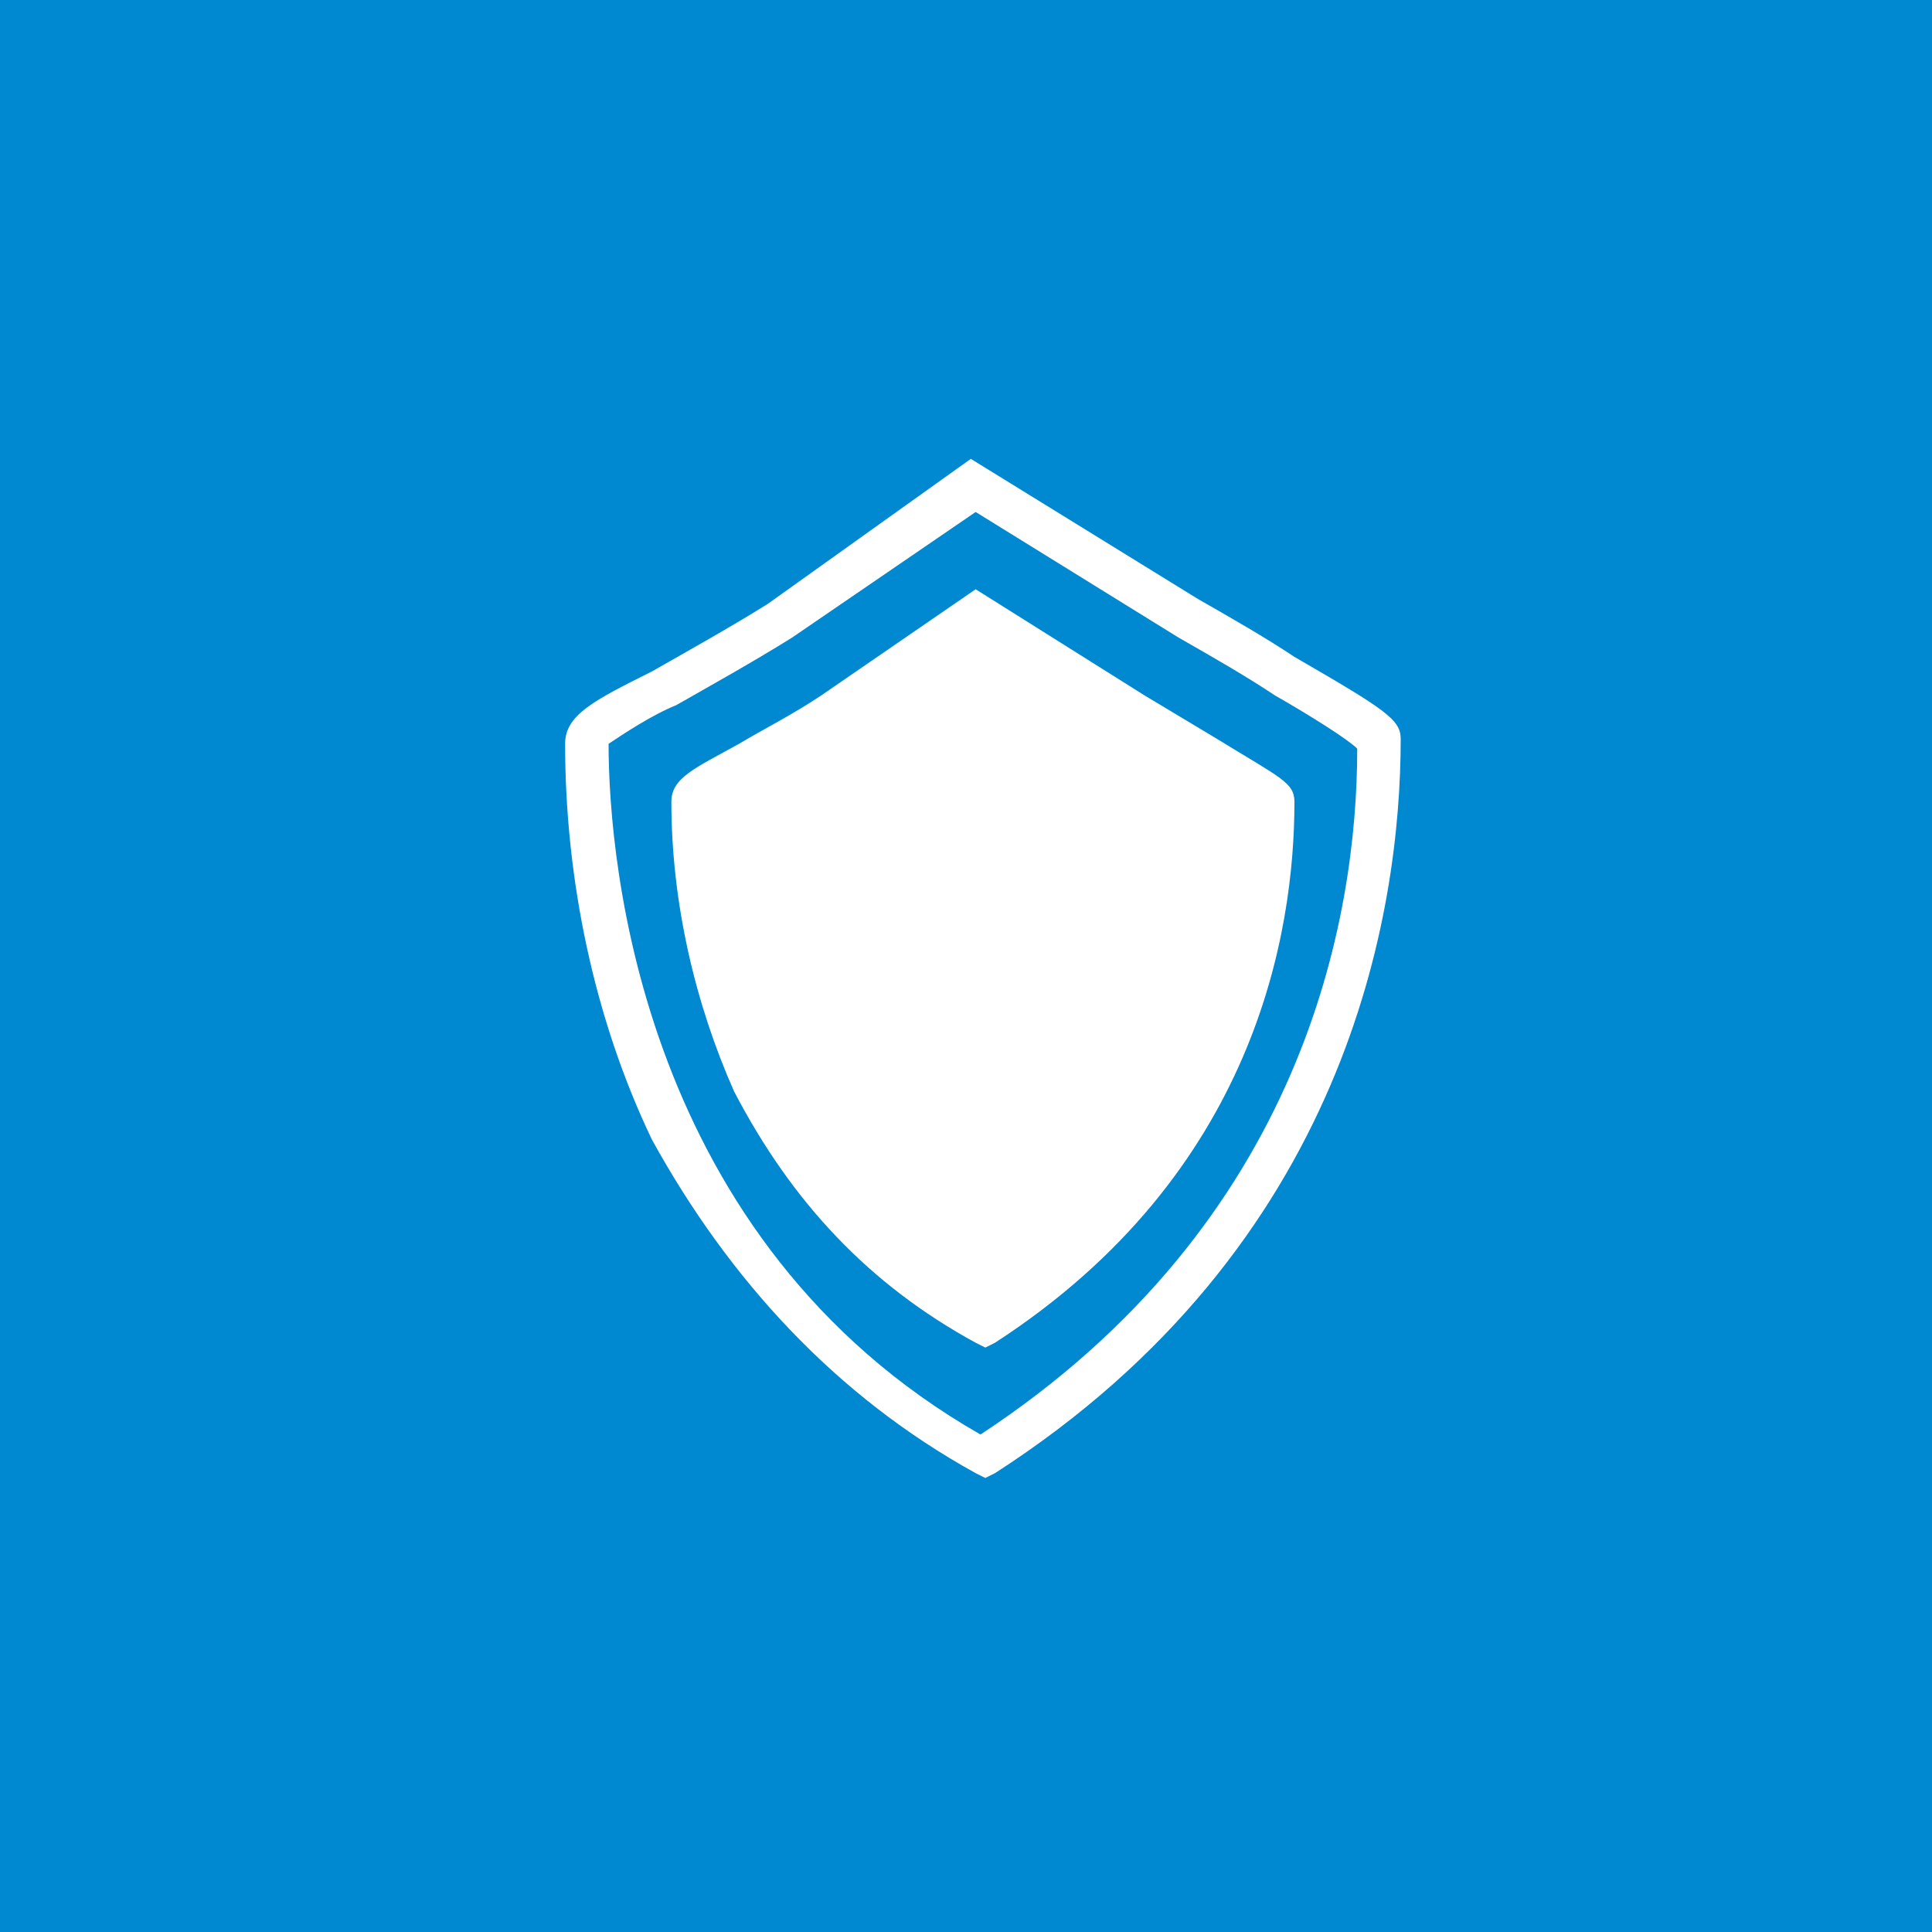 <?xml version="1.0" encoding="UTF-8"?>
<!-- Generator: Adobe Illustrator 17.1.0, SVG Export Plug-In . SVG Version: 6.00 Build 0)  -->
<!DOCTYPE svg PUBLIC "-//W3C//DTD SVG 1.1//EN" "http://www.w3.org/Graphics/SVG/1.1/DTD/svg11.dtd">
<svg version="1.1" xmlns="http://www.w3.org/2000/svg" xmlns:xlink="http://www.w3.org/1999/xlink" x="0px" y="0px" viewBox="0 0 40 40" enable-background="new 0 0 40 40" xml:space="preserve">
<g id="Слой_1">
	<g>
		<path fill="#0088d0" d="M0,0v40h40V0H0z"/>
	</g>
</g>
<g id="Layer_2">
	<path fill="#FFFFFF" d="M20.2,27.8l0.2,0.1l0.2-0.1c5.4-3.5,6.2-8.5,6.2-11.2c0-0.4-0.3-0.5-1.6-1.3c-0.5-0.3-1-0.6-1.5-0.9   l-3.5-2.2l-3.2,2.2c-0.6,0.4-1.2,0.7-1.7,1c-0.9,0.5-1.4,0.7-1.4,1.2c0,2.1,0.5,4.2,1.3,6C16.4,24.9,18,26.6,20.2,27.8z"/>
	<path fill="#FFFFFF" d="M20.2,30.5l0.2,0.1l0.2-0.1c7.3-4.7,8.4-11.6,8.4-15.2c0-0.4-0.3-0.6-2.2-1.7c-0.6-0.4-1.3-0.8-2-1.2   l-4.7-2.9l-4.2,3c-0.8,0.5-1.7,1-2.4,1.4c-1.2,0.6-1.8,0.9-1.8,1.5c0,2.8,0.6,5.7,1.8,8.2C15.1,26.5,17.3,28.9,20.2,30.5z M14,14.6   c0.7-0.4,1.6-0.9,2.4-1.4l3.8-2.6l4.2,2.6c0.7,0.4,1.4,0.8,2,1.2c0.7,0.4,1.5,0.9,1.7,1.1c0,3.5-1.1,9.8-7.8,14.2   c-7-4-7.7-11.8-7.7-14.3C12.9,15.2,13.5,14.8,14,14.6z"/>
</g>
</svg>